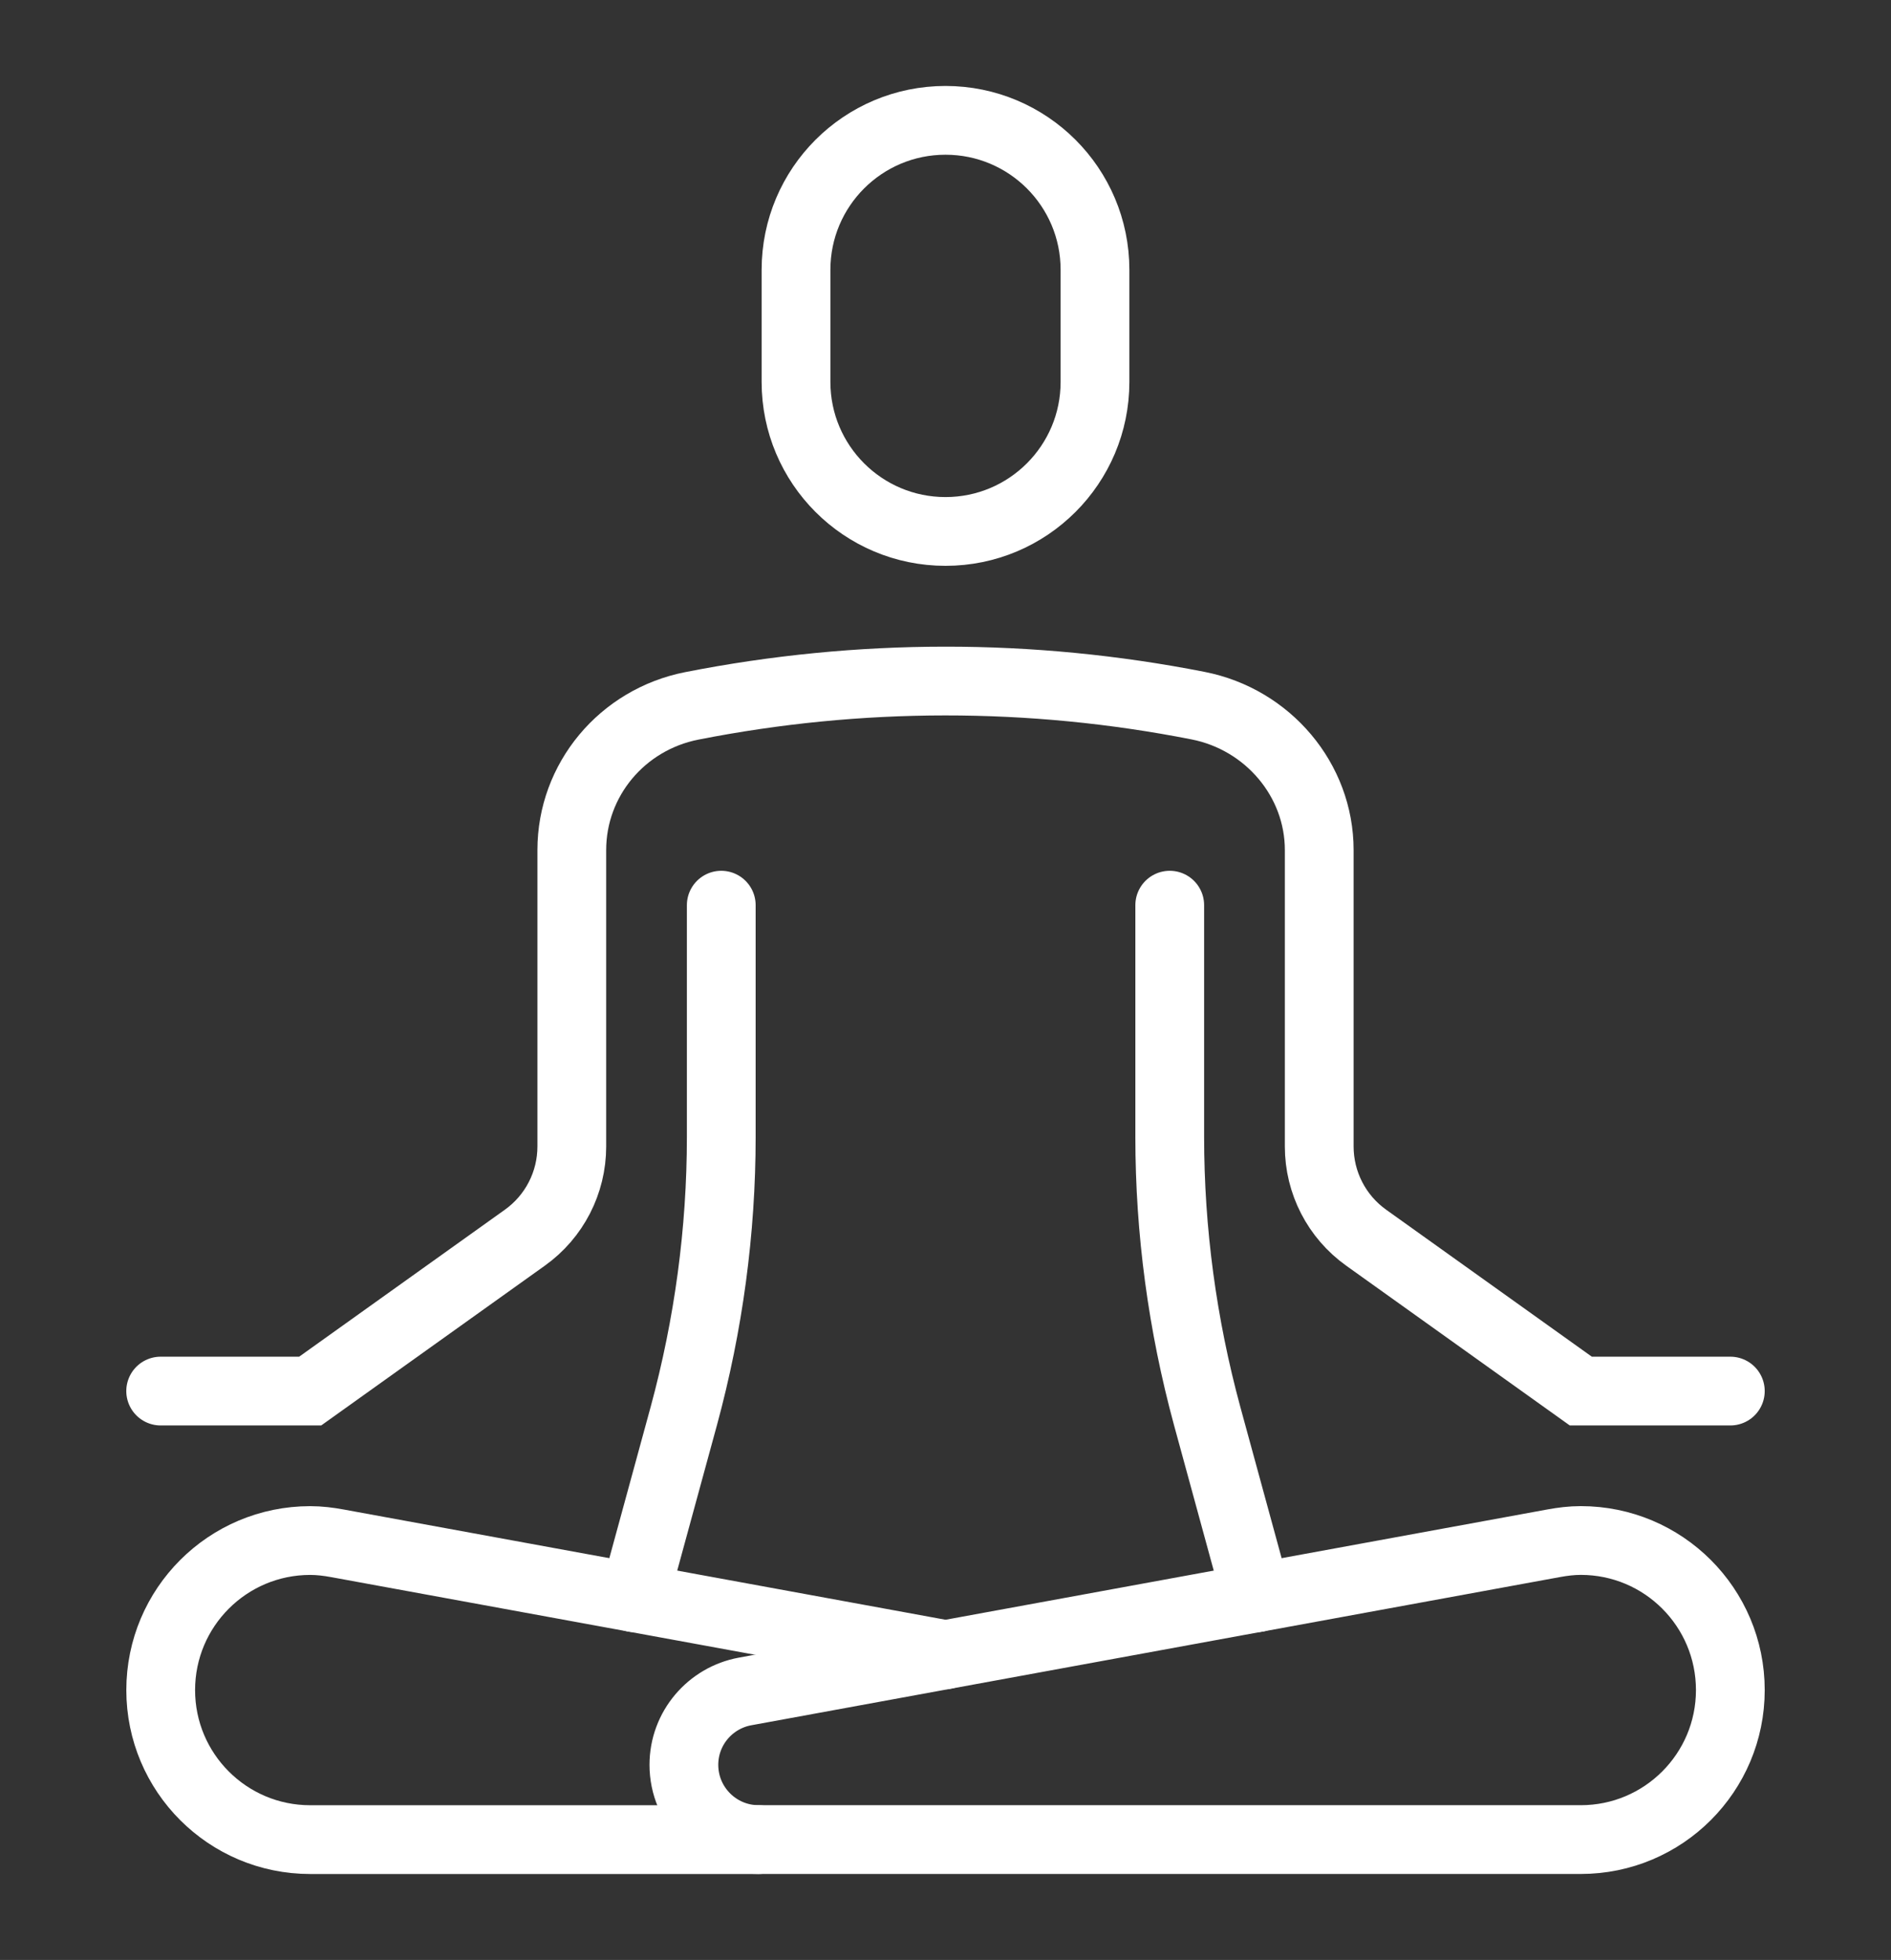<?xml version="1.0" encoding="utf-8"?>
<!-- Generator: Adobe Illustrator 16.0.0, SVG Export Plug-In . SVG Version: 6.00 Build 0)  -->
<!DOCTYPE svg PUBLIC "-//W3C//DTD SVG 1.1//EN" "http://www.w3.org/Graphics/SVG/1.1/DTD/svg11.dtd">
<svg version="1.1" id="Calque_1" xmlns="http://www.w3.org/2000/svg" xmlns:xlink="http://www.w3.org/1999/xlink" x="0px" y="0px"
	 width="55px" height="57px" viewBox="0 0 55 57" enable-background="new 0 0 55 57" xml:space="preserve">
<rect x="0" y="0" width="55" height="57" fill="#333333" stroke="none"/>
<g>
	<path fill="none" stroke="#FFFFFF" stroke-width="2" stroke-linecap="round" stroke-miterlimit="10" d="M21.67,49.192l23.52-4.31
		c0.256-0.047,0.518-0.08,0.788-0.08c2.402,0,4.349,1.947,4.349,4.35c0,2.4-1.947,4.348-4.349,4.348H22.065
		c-1.201,0-2.174-0.974-2.174-2.174C19.891,50.261,20.659,49.377,21.67,49.192z"/>
	<path fill="none" stroke="#FFFFFF" stroke-width="2" stroke-linecap="round" stroke-miterlimit="10" d="M31.848,11.108
		c0,2.4-1.947,4.348-4.348,4.348s-4.348-1.948-4.348-4.348v-3.26c0-2.402,1.947-4.348,4.348-4.348s4.348,1.946,4.348,4.348V11.108z"
		/>
	<path fill="none" stroke="#FFFFFF" stroke-width="2" stroke-linecap="round" stroke-miterlimit="10" d="M50.327,40.456h-4.349
		l-6.243-4.461c-0.856-0.611-1.365-1.599-1.365-2.652v-8.622c0-2.039-1.493-3.8-3.524-4.199c-4.87-0.958-9.852-0.952-14.721,0.006
		c-2.035,0.4-3.494,2.153-3.494,4.193v8.622c0,1.054-0.509,2.041-1.365,2.652l-6.244,4.461H4.673"/>
	<path fill="none" stroke="#FFFFFF" stroke-width="2" stroke-linecap="round" stroke-miterlimit="10" d="M27.5,48.123l-17.69-3.24
		c-0.257-0.047-0.518-0.08-0.788-0.08c-2.401,0-4.348,1.947-4.348,4.35c0,2.4,1.947,4.348,4.348,4.348h13.043"/>
	<path fill="none" stroke="#FFFFFF" stroke-width="2" stroke-linecap="round" stroke-miterlimit="10" d="M34.022,26.325v6.739
		c0,2.739,0.369,5.467,1.086,8.108l1.446,5.294"/>
	<path fill="none" stroke="#FFFFFF" stroke-width="2" stroke-linecap="round" stroke-miterlimit="10" d="M20.978,26.325v6.739
		c0,2.739-0.37,5.467-1.087,8.108l-1.446,5.294"/>
</g>
</svg>
